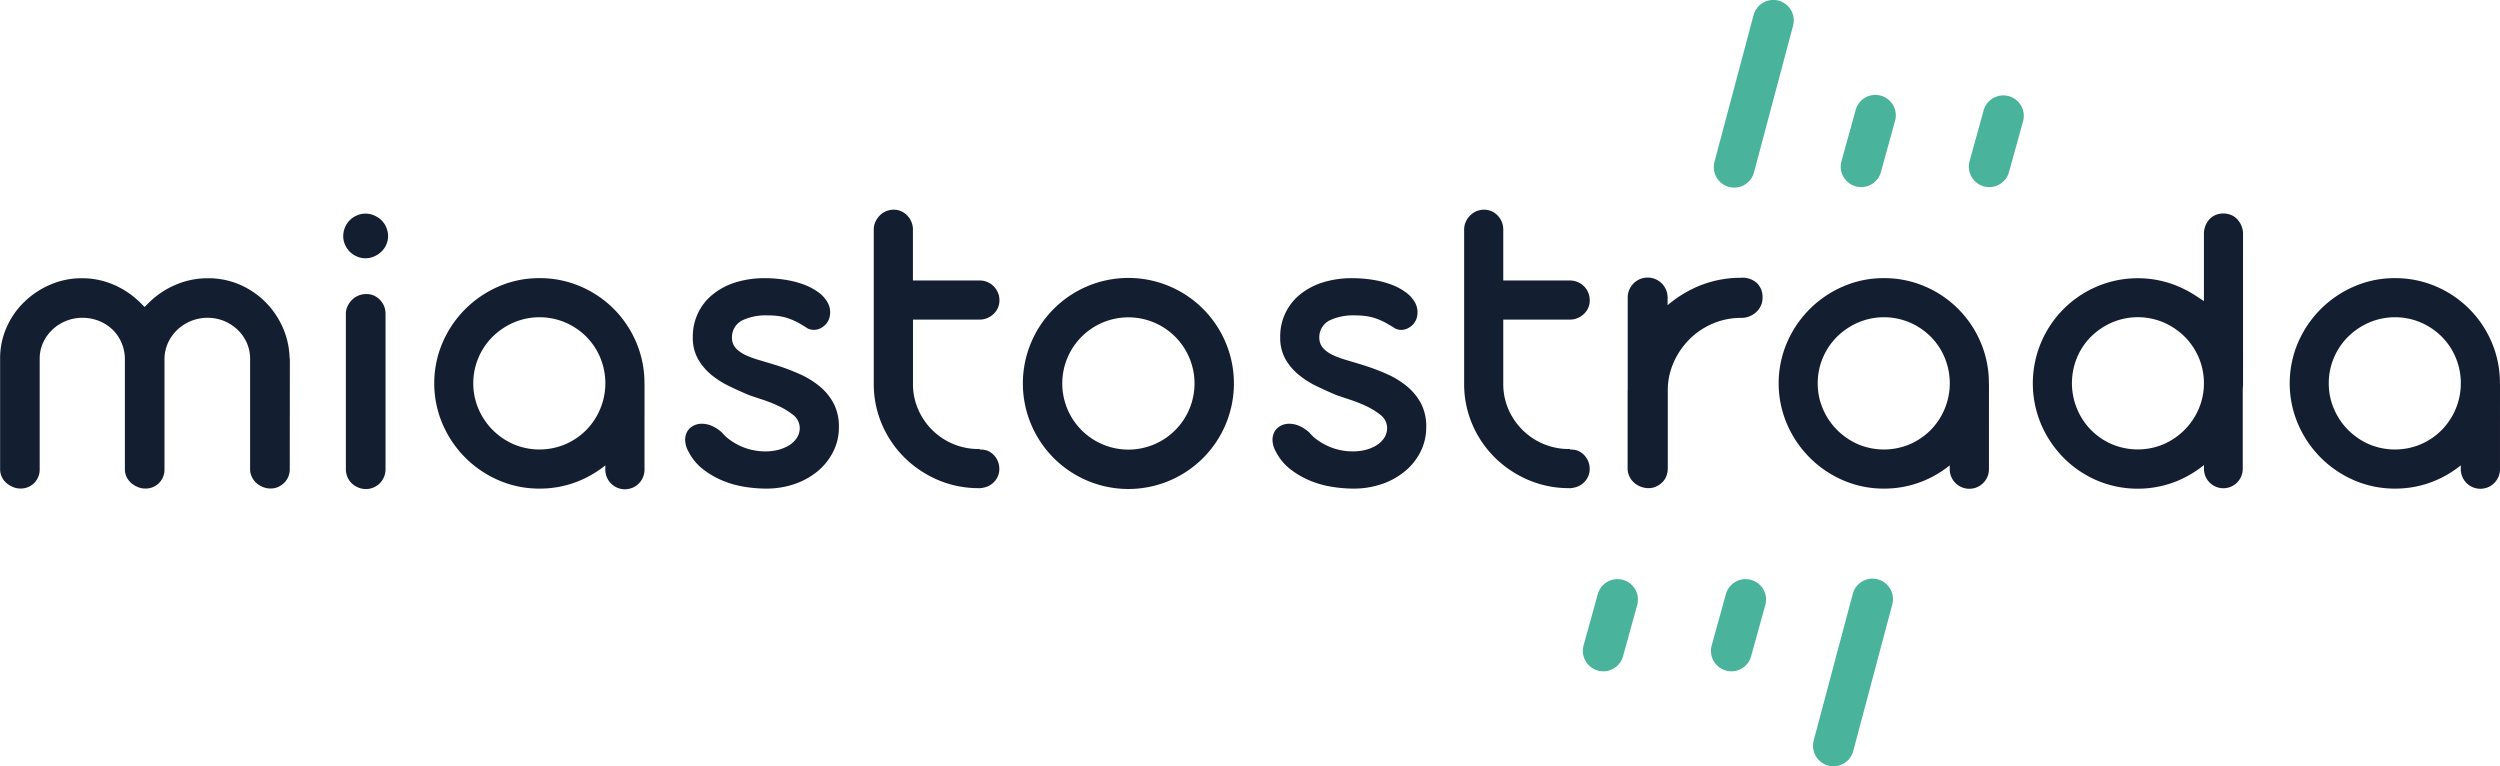 <svg id="Component_16_1" data-name="Component 16 – 1" xmlns="http://www.w3.org/2000/svg" width="197.305" height="60.473" viewBox="0 0 197.305 60.473">
  <path id="Path_1" data-name="Path 1" d="M387.456,770.537c0-.019-.005-.038-.006-.058v-.018a8.143,8.143,0,0,0-.644-3.228,8.3,8.3,0,0,0-4.407-4.424,8.1,8.1,0,0,0-3.236-.652,7.977,7.977,0,0,0-3.207.652,8.449,8.449,0,0,0-4.436,4.429,8.171,8.171,0,0,0,0,6.439,8.443,8.443,0,0,0,4.436,4.438,8.019,8.019,0,0,0,3.207.651,8.1,8.1,0,0,0,3.236-.653,8.45,8.45,0,0,0,1.962-1.18v.3a1.547,1.547,0,0,0,3.094,0v-3.31c0-.014,0-.026,0-.039s0-.026,0-.038Zm-4.6,3.606a5.264,5.264,0,0,1-1.655,1.126,5.254,5.254,0,0,1-4.072,0,5.358,5.358,0,0,1-1.651-1.124,5.242,5.242,0,0,1-1.122-1.662,5.026,5.026,0,0,1-.414-2.021,5.084,5.084,0,0,1,.414-2.039,5.178,5.178,0,0,1,1.124-1.656,5.459,5.459,0,0,1,1.66-1.112,5.2,5.2,0,0,1,4.061,0,5.279,5.279,0,0,1,1.651,1.113,5.1,5.1,0,0,1,1.107,1.657,5.271,5.271,0,0,1-1.1,5.716Z" transform="translate(-190.151 -740.205)" fill="#141e31"/>
  <path id="Path_2" data-name="Path 2" d="M347.123,770.537c0-.019,0-.038-.006-.058v-.018a8.143,8.143,0,0,0-.644-3.228,8.3,8.3,0,0,0-4.407-4.424,8.1,8.1,0,0,0-3.236-.652,7.978,7.978,0,0,0-3.207.652,8.449,8.449,0,0,0-4.436,4.429,8.171,8.171,0,0,0,0,6.439,8.443,8.443,0,0,0,4.436,4.438,8.019,8.019,0,0,0,3.207.651,8.1,8.1,0,0,0,3.236-.653,8.45,8.45,0,0,0,1.962-1.18v.3a1.547,1.547,0,0,0,3.094,0v-3.31c0-.014,0-.026,0-.039s0-.026,0-.038Zm-4.6,3.606a5.265,5.265,0,0,1-1.655,1.126,5.254,5.254,0,0,1-4.072,0,5.358,5.358,0,0,1-1.651-1.124,5.241,5.241,0,0,1-1.122-1.662,5.026,5.026,0,0,1-.414-2.021,5.084,5.084,0,0,1,.414-2.039,5.178,5.178,0,0,1,1.124-1.656,5.459,5.459,0,0,1,1.66-1.112,5.2,5.2,0,0,1,4.061,0,5.28,5.28,0,0,1,1.651,1.113,5.1,5.1,0,0,1,1.107,1.657,5.271,5.271,0,0,1-1.1,5.716Z" transform="translate(-190.151 -740.205)" fill="#141e31"/>
  <path id="Path_3" data-name="Path 3" d="M211.5,778.758a1.566,1.566,0,0,1-.614-.124,1.676,1.676,0,0,1-.523-.329,1.491,1.491,0,0,1-.345-.484,1.318,1.318,0,0,1-.128-.581v-8.77a3.144,3.144,0,0,0-.3-1.294,3.314,3.314,0,0,0-.743-1,3.531,3.531,0,0,0-1.049-.653,3.434,3.434,0,0,0-1.274-.237,3.4,3.4,0,0,0-1.307.258,3.519,3.519,0,0,0-1.079.694,3.33,3.33,0,0,0-.732,1.035,3.123,3.123,0,0,0-.273,1.293v8.677a1.482,1.482,0,0,1-1.516,1.518,1.476,1.476,0,0,1-.6-.122,1.834,1.834,0,0,1-.535-.337,1.48,1.48,0,0,1-.351-.479,1.376,1.376,0,0,1-.124-.58v-8.752a3.324,3.324,0,0,0-.29-1.294,3.171,3.171,0,0,0-.728-1.019,3.3,3.3,0,0,0-1.053-.655,3.49,3.49,0,0,0-1.281-.237,3.433,3.433,0,0,0-2.367.934,3.352,3.352,0,0,0-.732,1.022,3.006,3.006,0,0,0-.273,1.268v8.733a1.486,1.486,0,0,1-1.515,1.518,1.494,1.494,0,0,1-.6-.122,1.874,1.874,0,0,1-.532-.336,1.4,1.4,0,0,1-.349-.479,1.355,1.355,0,0,1-.127-.581v-8.752a5.977,5.977,0,0,1,.51-2.445,6.314,6.314,0,0,1,1.4-2.015,6.764,6.764,0,0,1,2.065-1.367,6.172,6.172,0,0,1,2.469-.5,6.252,6.252,0,0,1,2.539.521,6.821,6.821,0,0,1,2.1,1.428l.32.32.319-.32a6.7,6.7,0,0,1,2.118-1.426,6.388,6.388,0,0,1,2.562-.523,6.276,6.276,0,0,1,2.462.484,6.542,6.542,0,0,1,2.016,1.338,6.644,6.644,0,0,1,1.391,1.985,6.334,6.334,0,0,1,.573,2.413v.048l.023.132-.007,8.683a1.483,1.483,0,0,1-.12.593,1.444,1.444,0,0,1-.326.475,1.693,1.693,0,0,1-.491.332A1.392,1.392,0,0,1,211.5,778.758Z" transform="translate(-190.151 -740.205)" fill="#141e31"/>
  <path id="Path_4" data-name="Path 4" d="M219.02,778.8a1.476,1.476,0,0,1-.6-.123,1.6,1.6,0,0,1-.516-.335,1.482,1.482,0,0,1-.335-.492,1.588,1.588,0,0,1-.122-.606V764.967a1.354,1.354,0,0,1,.127-.58,1.727,1.727,0,0,1,.354-.513,1.569,1.569,0,0,1,.507-.34,1.59,1.59,0,0,1,.622-.122,1.46,1.46,0,0,1,.6.118,1.549,1.549,0,0,1,.48.339,1.638,1.638,0,0,1,.328.5,1.6,1.6,0,0,1,.113.6v12.279a1.515,1.515,0,0,1-.122.6,1.594,1.594,0,0,1-.331.5,1.639,1.639,0,0,1-.493.33A1.511,1.511,0,0,1,219.02,778.8ZM219,760.589a1.648,1.648,0,0,1-.673-.139,1.8,1.8,0,0,1-.57-.379,1.821,1.821,0,0,1-.378-.559,1.622,1.622,0,0,1-.139-.665,1.768,1.768,0,0,1,.14-.7,1.835,1.835,0,0,1,.378-.566,1.782,1.782,0,0,1,.566-.375,1.664,1.664,0,0,1,.676-.142,1.7,1.7,0,0,1,.677.142,1.911,1.911,0,0,1,.579.381,1.773,1.773,0,0,1,.522,1.255,1.612,1.612,0,0,1-.138.664,1.762,1.762,0,0,1-.384.555,1.923,1.923,0,0,1-.58.382A1.648,1.648,0,0,1,219,760.589Z" transform="translate(-190.151 -740.205)" fill="#141e31"/>
  <path id="Path_5" data-name="Path 5" d="M250.582,778.766a10.736,10.736,0,0,1-1.716-.149,7.65,7.65,0,0,1-1.732-.5,6.662,6.662,0,0,1-1.539-.91,4.082,4.082,0,0,1-1.091-1.334,1.95,1.95,0,0,1-.28-.922,1.357,1.357,0,0,1,.167-.693,1.168,1.168,0,0,1,.467-.444,1.46,1.46,0,0,1,.7-.167,2.039,2.039,0,0,1,.75.16,2.926,2.926,0,0,1,.824.535,3.069,3.069,0,0,0,.578.545,4.864,4.864,0,0,0,.809.488,4.647,4.647,0,0,0,.964.333,4.712,4.712,0,0,0,1.083.122,4,4,0,0,0,.972-.114,3.167,3.167,0,0,0,.833-.332,2.058,2.058,0,0,0,.633-.566,1.444,1.444,0,0,0,.265-.848,1.331,1.331,0,0,0-.569-1.056,5.644,5.644,0,0,0-1.07-.651,10.788,10.788,0,0,0-1.262-.506l-1.075-.359c-.486-.2-1.024-.446-1.578-.712a6.935,6.935,0,0,1-1.45-.922,4.516,4.516,0,0,1-1.041-1.252,3.419,3.419,0,0,1-.394-1.7,4.232,4.232,0,0,1,1.572-3.368,5.4,5.4,0,0,1,1.789-.949,7.664,7.664,0,0,1,2.32-.336,10.488,10.488,0,0,1,1.532.115,7.718,7.718,0,0,1,1.482.363,4.863,4.863,0,0,1,1.217.637,2.492,2.492,0,0,1,.765.881,1.537,1.537,0,0,1,.148.9,1.312,1.312,0,0,1-.3.706,1.463,1.463,0,0,1-.462.359,1.218,1.218,0,0,1-.527.119,1.24,1.24,0,0,1-.47-.113c-.2-.131-.438-.273-.656-.4a4.95,4.95,0,0,0-.727-.342,4.053,4.053,0,0,0-.8-.216,5.457,5.457,0,0,0-.926-.07,4.376,4.376,0,0,0-2.013.372,1.481,1.481,0,0,0-.856,1.378,1.222,1.222,0,0,0,.359.893,2.6,2.6,0,0,0,.754.505,7.451,7.451,0,0,0,1.016.371l1.217.365a17.234,17.234,0,0,1,2.01.751,6.768,6.768,0,0,1,1.618,1.007,4.4,4.4,0,0,1,1.074,1.349,3.986,3.986,0,0,1,.393,1.842,4.231,4.231,0,0,1-.424,1.868,4.819,4.819,0,0,1-1.184,1.537,5.751,5.751,0,0,1-1.823,1.044A6.828,6.828,0,0,1,250.582,778.766Z" transform="translate(-190.151 -740.205)" fill="#141e31"/>
  <path id="Path_6" data-name="Path 6" d="M296.938,778.766a10.712,10.712,0,0,1-1.714-.149,7.607,7.607,0,0,1-1.734-.5,6.668,6.668,0,0,1-1.538-.91,4.111,4.111,0,0,1-1.093-1.334,1.972,1.972,0,0,1-.279-.922,1.346,1.346,0,0,1,.169-.693,1.167,1.167,0,0,1,.466-.444,1.46,1.46,0,0,1,.7-.167,2.048,2.048,0,0,1,.751.16,2.957,2.957,0,0,1,.823.535,3.1,3.1,0,0,0,.577.545,4.7,4.7,0,0,0,.809.485,4.467,4.467,0,0,0,.964.336,4.729,4.729,0,0,0,1.085.122,4.062,4.062,0,0,0,.971-.113,3.238,3.238,0,0,0,.833-.332,2.034,2.034,0,0,0,.633-.567,1.44,1.44,0,0,0,.266-.848,1.334,1.334,0,0,0-.572-1.056,5.507,5.507,0,0,0-1.067-.651,11,11,0,0,0-1.262-.506l-1.074-.359c-.486-.2-1.026-.446-1.581-.712a7.027,7.027,0,0,1-1.448-.922,4.478,4.478,0,0,1-1.043-1.252,3.441,3.441,0,0,1-.392-1.7,4.233,4.233,0,0,1,1.569-3.37,5.445,5.445,0,0,1,1.789-.947,7.7,7.7,0,0,1,2.322-.336,10.5,10.5,0,0,1,1.532.115,7.672,7.672,0,0,1,1.481.363,4.83,4.83,0,0,1,1.217.637,2.546,2.546,0,0,1,.768.882,1.576,1.576,0,0,1,.145.9,1.291,1.291,0,0,1-.3.706,1.418,1.418,0,0,1-.462.357,1.112,1.112,0,0,1-.994.008c-.2-.131-.443-.274-.661-.4a5.187,5.187,0,0,0-.724-.342,4.12,4.12,0,0,0-.8-.216,5.511,5.511,0,0,0-.929-.07,4.383,4.383,0,0,0-2.014.372,1.485,1.485,0,0,0-.854,1.378,1.239,1.239,0,0,0,.359.893,2.592,2.592,0,0,0,.753.505,7.42,7.42,0,0,0,1.017.371l1.214.365a16.985,16.985,0,0,1,2.011.751,6.769,6.769,0,0,1,1.621,1.007,4.47,4.47,0,0,1,1.075,1.349,3.987,3.987,0,0,1,.389,1.842,4.243,4.243,0,0,1-.422,1.868,4.765,4.765,0,0,1-1.184,1.536,5.733,5.733,0,0,1-1.823,1.045A6.821,6.821,0,0,1,296.938,778.766Z" transform="translate(-190.151 -740.205)" fill="#141e31"/>
  <path id="Path_7" data-name="Path 7" d="M268.568,776.1a1.572,1.572,0,0,0-.5-.333,1.979,1.979,0,0,0-.593-.086v-.038c-.02,0-.036,0-.057,0a5.179,5.179,0,0,1-4.8-3.12,4.942,4.942,0,0,1-.413-2.007v-5.088h5.252a1.509,1.509,0,0,0,.612-.121,1.591,1.591,0,0,0,.507-.333,1.454,1.454,0,0,0,.334-.477,1.476,1.476,0,0,0,.119-.586,1.57,1.57,0,0,0-.12-.611,1.6,1.6,0,0,0-.339-.505,1.557,1.557,0,0,0-1.113-.454H262.2v-4.018a1.535,1.535,0,0,0-.122-.615,1.616,1.616,0,0,0-.33-.5,1.493,1.493,0,0,0-.48-.335,1.464,1.464,0,0,0-.583-.119,1.528,1.528,0,0,0-.6.12,1.565,1.565,0,0,0-.5.335,1.748,1.748,0,0,0-.349.51,1.449,1.449,0,0,0-.126.606v12.158a8.052,8.052,0,0,0,.651,3.224,8.268,8.268,0,0,0,1.784,2.621,8.567,8.567,0,0,0,2.64,1.761,8.161,8.161,0,0,0,3.212.642v.009a2.2,2.2,0,0,0,.663-.13,1.6,1.6,0,0,0,.507-.333,1.452,1.452,0,0,0,.453-1.063,1.562,1.562,0,0,0-.121-.612A1.606,1.606,0,0,0,268.568,776.1Z" transform="translate(-190.151 -740.205)" fill="#141e31"/>
  <path id="Path_8" data-name="Path 8" d="M315.156,776.1a1.579,1.579,0,0,0-.5-.333,1.983,1.983,0,0,0-.593-.086v-.038c-.02,0-.037,0-.057,0a5.188,5.188,0,0,1-4.8-3.12,4.96,4.96,0,0,1-.414-2.007v-5.088h5.253a1.511,1.511,0,0,0,.613-.121,1.591,1.591,0,0,0,.507-.333,1.452,1.452,0,0,0,.452-1.063,1.552,1.552,0,0,0-.12-.611,1.542,1.542,0,0,0-.836-.838,1.578,1.578,0,0,0-.616-.121h-5.253v-4.018a1.551,1.551,0,0,0-.12-.615,1.616,1.616,0,0,0-.33-.5,1.462,1.462,0,0,0-1.064-.454,1.53,1.53,0,0,0-.6.12,1.569,1.569,0,0,0-.5.335,1.769,1.769,0,0,0-.349.51,1.48,1.48,0,0,0-.125.606v12.158a8.051,8.051,0,0,0,.65,3.224,8.252,8.252,0,0,0,1.784,2.621,8.552,8.552,0,0,0,2.642,1.761,8.148,8.148,0,0,0,3.21.642v.009a2.194,2.194,0,0,0,.663-.13,1.623,1.623,0,0,0,.509-.333,1.5,1.5,0,0,0,.332-.478,1.467,1.467,0,0,0,.119-.585,1.579,1.579,0,0,0-.12-.612A1.626,1.626,0,0,0,315.156,776.1Z" transform="translate(-190.151 -740.205)" fill="#141e31"/>
  <path id="Path_9" data-name="Path 9" d="M328.831,762.564a1.678,1.678,0,0,0-1.283-.436,8.641,8.641,0,0,0-3.453.705,9.351,9.351,0,0,0-2.333,1.458v-.605a1.574,1.574,0,0,0-3.149,0v7.241c0,.056-.008.109-.008.165v6.085a1.446,1.446,0,0,0,.131.6,1.481,1.481,0,0,0,.348.493,1.7,1.7,0,0,0,.53.334,1.634,1.634,0,0,0,.642.126,1.386,1.386,0,0,0,.585-.121,1.651,1.651,0,0,0,.5-.338,1.322,1.322,0,0,0,.316-.478,1.633,1.633,0,0,0,.119-.621v-6.143a5.38,5.38,0,0,1,.472-2.241,6.008,6.008,0,0,1,1.245-1.814,5.778,5.778,0,0,1,1.832-1.23,5.675,5.675,0,0,1,2.26-.451,1.633,1.633,0,0,0,.642-.125,1.746,1.746,0,0,0,.544-.346,1.559,1.559,0,0,0,.356-.5,1.491,1.491,0,0,0,.129-.623A1.554,1.554,0,0,0,328.831,762.564Z" transform="translate(-190.151 -740.205)" fill="#141e31"/>
  <path id="Path_10" data-name="Path 10" d="M367.175,758.678a1.694,1.694,0,0,0-.121-.647,1.764,1.764,0,0,0-.334-.523,1.4,1.4,0,0,0-.482-.335,1.643,1.643,0,0,0-1.235,0,1.407,1.407,0,0,0-.474.334,1.592,1.592,0,0,0-.323.52,1.721,1.721,0,0,0-.117.652v5.288l-.691-.45a8.655,8.655,0,0,0-2.138-1,8.259,8.259,0,0,0-5.615.3,8.3,8.3,0,0,0-4.407,4.418,8.3,8.3,0,0,0,0,6.452,8.506,8.506,0,0,0,1.78,2.65,8.381,8.381,0,0,0,2.629,1.786,8.276,8.276,0,0,0,6.435,0,8.653,8.653,0,0,0,2.011-1.215v.3a1.53,1.53,0,0,0,3.06,0v-6.259c.008-.135.022-.271.024-.409Zm-3.5,13.8a5.266,5.266,0,0,1-1.122,1.662,5.393,5.393,0,0,1-1.651,1.124,5.251,5.251,0,0,1-4.073,0,5.236,5.236,0,0,1-1.653-1.125,5.284,5.284,0,0,1-1.1-5.716,5.046,5.046,0,0,1,1.116-1.661,5.461,5.461,0,0,1,1.649-1.109,5.2,5.2,0,0,1,4.065,0,5.436,5.436,0,0,1,1.648,1.11,5.158,5.158,0,0,1,1.124,1.655,5.2,5.2,0,0,1,0,4.06Z" transform="translate(-190.151 -740.205)" fill="#141e31"/>
  <g id="Group_1" data-name="Group 1" transform="translate(-190.151 -740.205)">
    <path id="Path_11" data-name="Path 11" d="M327.019,755.011a1.664,1.664,0,0,1-.416-.056,1.616,1.616,0,0,1-1.142-1.976l3.083-11.577a1.615,1.615,0,0,1,1.56-1.2,1.639,1.639,0,0,1,.417.054,1.618,1.618,0,0,1,1.143,1.976l-3.084,11.576A1.618,1.618,0,0,1,327.019,755.011Z" fill="#49b49b"/>
    <path id="Path_12" data-name="Path 12" d="M337.039,754.972a1.629,1.629,0,0,1-.417-.055,1.605,1.605,0,0,1-.979-.752,1.588,1.588,0,0,1-.162-1.224l1.12-4.045a1.616,1.616,0,0,1,1.56-1.2,1.617,1.617,0,0,1,1.558,2.032l-1.121,4.047A1.614,1.614,0,0,1,337.039,754.972Z" fill="#49b49b"/>
    <path id="Path_13" data-name="Path 13" d="M347.148,754.972a1.635,1.635,0,0,1-.417-.055,1.615,1.615,0,0,1-1.141-1.976l1.119-4.045a1.615,1.615,0,0,1,3.12.832l-1.122,4.047A1.614,1.614,0,0,1,347.148,754.972Z" fill="#49b49b"/>
  </g>
  <g id="Group_2" data-name="Group 2" transform="translate(-190.151 -740.205)">
    <path id="Path_14" data-name="Path 14" d="M337.937,785.872a1.667,1.667,0,0,1,.416.056,1.618,1.618,0,0,1,1.142,1.976l-3.083,11.576a1.616,1.616,0,0,1-1.56,1.2,1.639,1.639,0,0,1-.417-.054,1.62,1.62,0,0,1-1.144-1.977l3.085-11.576A1.618,1.618,0,0,1,337.937,785.872Z" fill="#49b49b"/>
    <path id="Path_15" data-name="Path 15" d="M327.917,785.911a1.629,1.629,0,0,1,.417.055,1.605,1.605,0,0,1,.979.752,1.586,1.586,0,0,1,.162,1.223l-1.12,4.046a1.615,1.615,0,0,1-1.56,1.2,1.584,1.584,0,0,1-.414-.055,1.616,1.616,0,0,1-1.144-1.976l1.121-4.048A1.613,1.613,0,0,1,327.917,785.911Z" fill="#49b49b"/>
    <path id="Path_16" data-name="Path 16" d="M317.808,785.911a1.635,1.635,0,0,1,.417.055,1.615,1.615,0,0,1,1.141,1.975l-1.119,4.046a1.618,1.618,0,0,1-1.561,1.2,1.6,1.6,0,0,1-.415-.055,1.619,1.619,0,0,1-1.144-1.976l1.121-4.048A1.615,1.615,0,0,1,317.808,785.911Z" fill="#49b49b"/>
  </g>
  <path id="Path_17" data-name="Path 17" d="M241.018,770.537c0-.019-.005-.038-.006-.058v-.018a8.142,8.142,0,0,0-.643-3.228,8.449,8.449,0,0,0-1.768-2.639,8.359,8.359,0,0,0-2.639-1.785,8.1,8.1,0,0,0-3.236-.652,7.974,7.974,0,0,0-3.207.652,8.449,8.449,0,0,0-4.436,4.429,8.171,8.171,0,0,0,0,6.439,8.443,8.443,0,0,0,4.436,4.438,8.012,8.012,0,0,0,3.207.651,8.1,8.1,0,0,0,3.236-.653,8.471,8.471,0,0,0,1.962-1.18v.3a1.547,1.547,0,1,0,3.093,0v-3.31c0-.014,0-.026,0-.039s0-.026,0-.038Zm-4.6,3.606a5.258,5.258,0,0,1-1.656,1.126,5.252,5.252,0,0,1-4.071,0,5.346,5.346,0,0,1-1.651-1.124,5.242,5.242,0,0,1-1.122-1.662,5.026,5.026,0,0,1-.414-2.021,5.084,5.084,0,0,1,.414-2.039,5.178,5.178,0,0,1,1.124-1.656,5.46,5.46,0,0,1,1.66-1.112,5.2,5.2,0,0,1,4.06,0,5.273,5.273,0,0,1,1.652,1.113,5.12,5.12,0,0,1,1.107,1.657,5.271,5.271,0,0,1-1.1,5.716Z" transform="translate(-190.151 -740.205)" fill="#141e31"/>
  <path id="Path_18" data-name="Path 18" d="M279.206,762.141a8.328,8.328,0,1,0,8.328,8.328A8.328,8.328,0,0,0,279.206,762.141Zm0,13.547a5.219,5.219,0,1,1,5.219-5.219A5.219,5.219,0,0,1,279.206,775.688Z" transform="translate(-190.151 -740.205)" fill="#141e31"/>
</svg>
